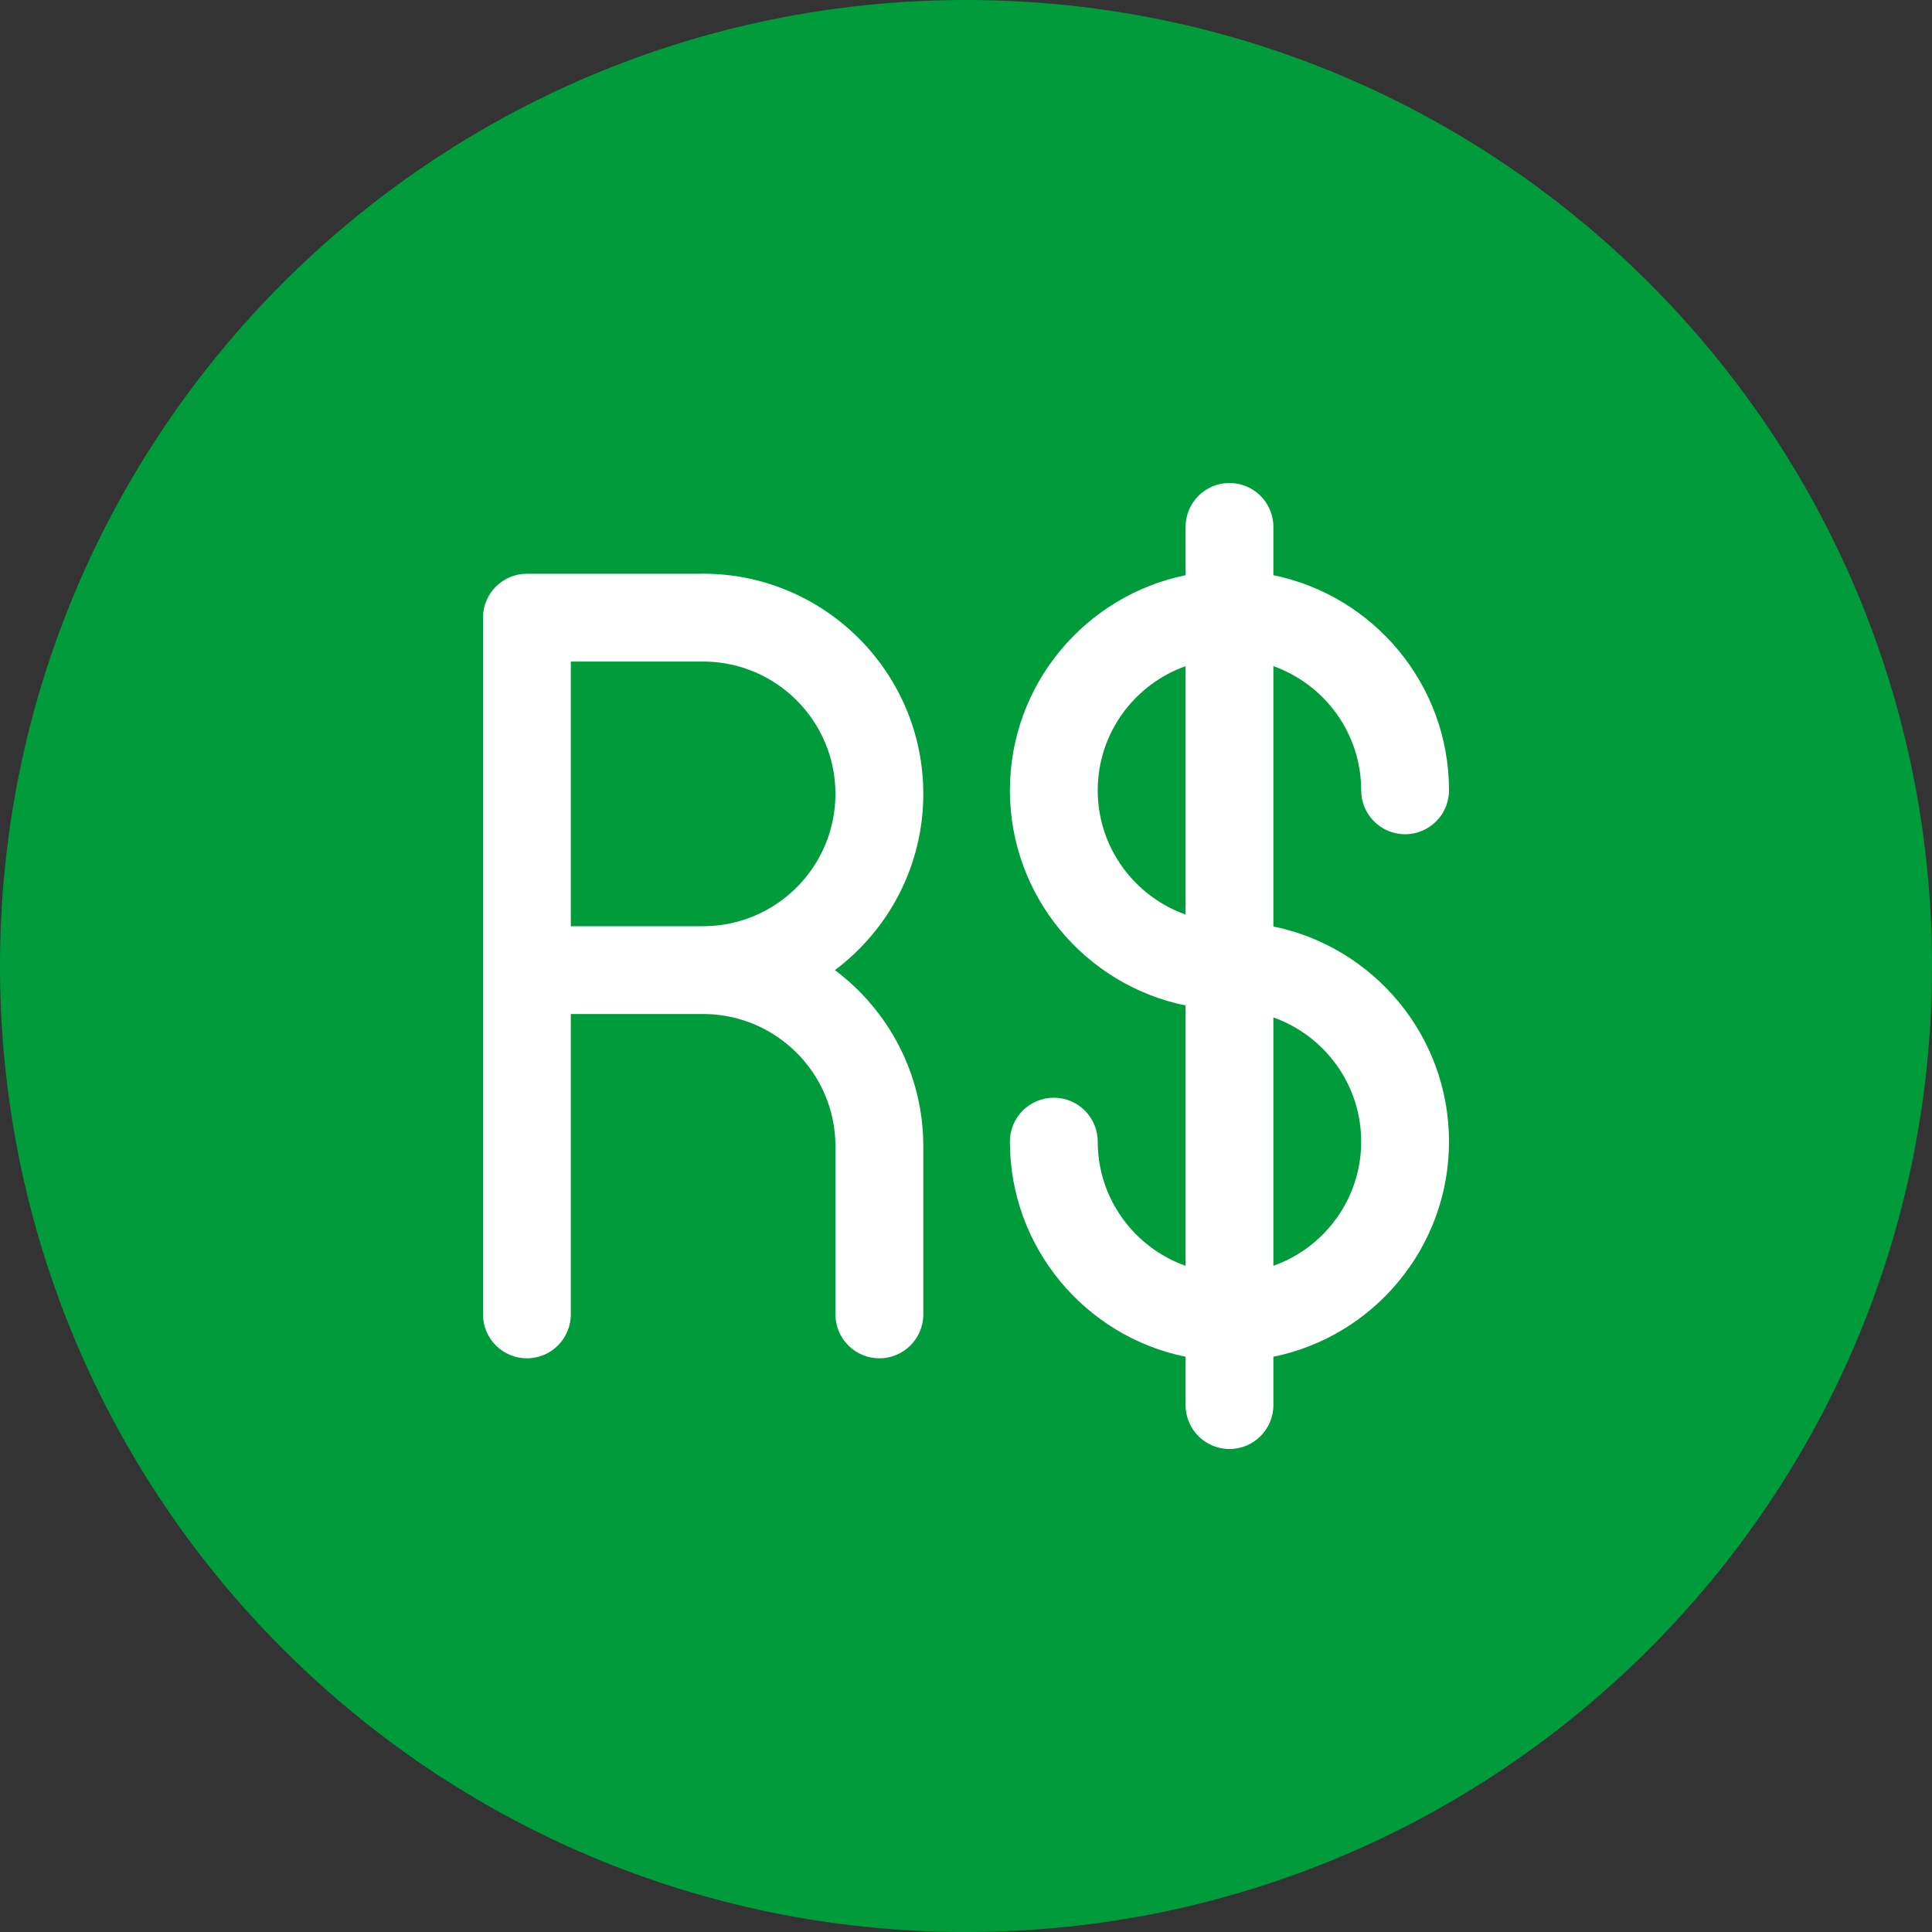 <svg width="40" height="40" viewBox="0 0 40 40" fill="none" xmlns="http://www.w3.org/2000/svg">
<rect x="0" y="0" width="40" height="40" fill="#333333" stroke="none"/>
<path d="M40 20C40 31.046 31.046 40 20 40C8.954 40 0 31.046 0 20C0 8.954 8.954 0 20 0C31.046 0 40 8.954 40 20Z" fill="#009C3B"/>
<path d="M26.364 19.182V13.792C27.422 14.168 28.182 15.178 28.182 16.363C28.182 16.865 28.589 17.272 29.091 17.272C29.593 17.272 30 16.865 30 16.363C30 14.168 28.436 12.332 26.364 11.909V10.909C26.364 10.407 25.957 10 25.455 10C24.953 10 24.546 10.407 24.546 10.909V11.909C22.473 12.332 20.909 14.168 20.909 16.363C20.909 18.558 22.473 20.395 24.546 20.817V26.207C23.488 25.832 22.727 24.821 22.727 23.636C22.727 23.134 22.32 22.727 21.818 22.727C21.316 22.727 20.909 23.134 20.909 23.636C20.909 25.831 22.473 27.668 24.546 28.09V29.091C24.546 29.593 24.953 30 25.455 30C25.957 30 26.364 29.593 26.364 29.091V28.09C28.436 27.668 30 25.831 30 23.636C30 21.441 28.436 19.604 26.364 19.182ZM22.727 16.363C22.727 15.178 23.488 14.168 24.546 13.792V18.934C23.488 18.559 22.727 17.548 22.727 16.363ZM26.364 26.207V21.065C27.422 21.44 28.182 22.451 28.182 23.636C28.182 24.821 27.422 25.832 26.364 26.207Z" fill="white"/>
<path d="M19.116 16.436C19.116 13.923 17.071 11.878 14.558 11.878C14.547 11.878 14.537 11.879 14.526 11.879H10.909C10.407 11.879 10 12.286 10 12.788V27.212C10 27.715 10.407 28.122 10.909 28.122C11.411 28.122 11.818 27.715 11.818 27.212V20.994H14.558C14.566 20.994 14.575 20.994 14.584 20.994C16.082 21.008 17.297 22.231 17.297 23.733V27.212C17.297 27.714 17.704 28.122 18.206 28.122C18.709 28.122 19.116 27.714 19.116 27.212V23.733C19.116 22.243 18.396 20.917 17.286 20.085C18.396 19.253 19.116 17.927 19.116 16.436ZM14.558 19.176H11.818V13.697H14.558C14.567 13.697 14.576 13.697 14.585 13.697C16.083 13.711 17.297 14.935 17.297 16.436C17.297 17.947 16.068 19.176 14.558 19.176Z" fill="white"/>
</svg>
